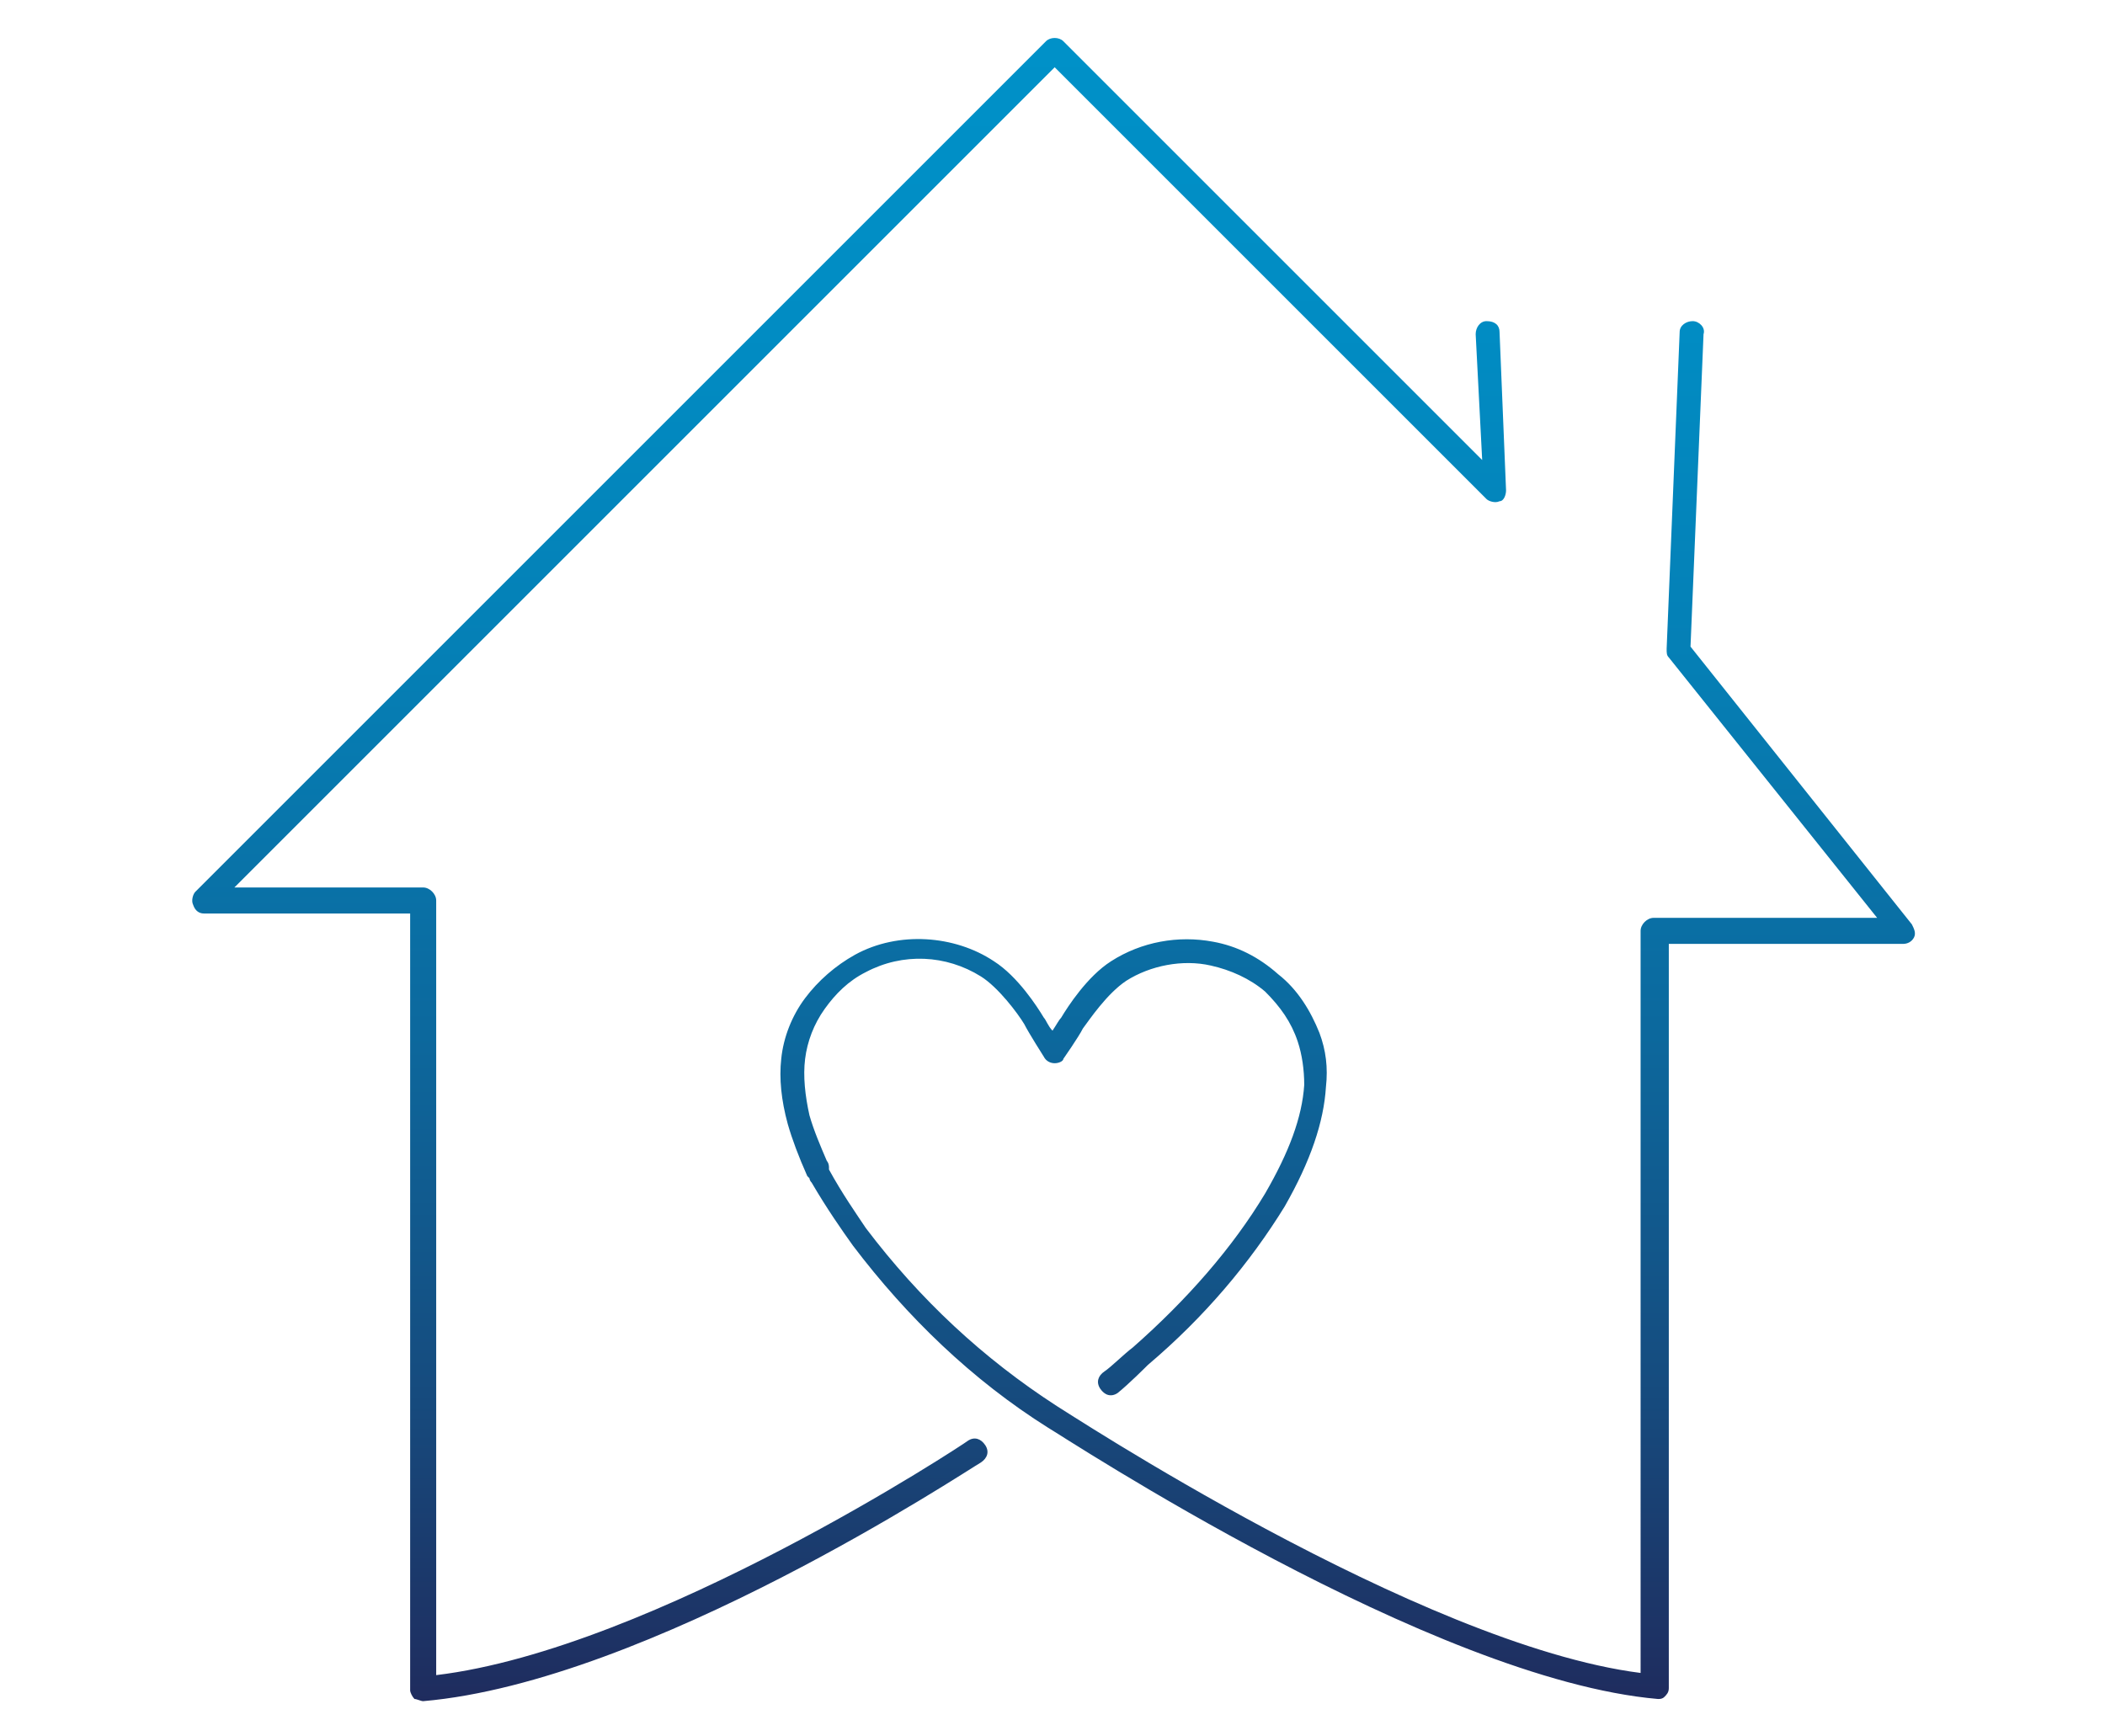 <?xml version="1.0" encoding="UTF-8"?> <!-- Generator: Adobe Illustrator 23.0.1, SVG Export Plug-In . SVG Version: 6.00 Build 0) --> <svg xmlns="http://www.w3.org/2000/svg" xmlns:xlink="http://www.w3.org/1999/xlink" id="Layer_1" x="0px" y="0px" viewBox="0 0 97 80" style="enable-background:new 0 0 97 80;" xml:space="preserve"> <style type="text/css"> .st0{fill:url(#SVGID_1_);} </style> <g> <linearGradient id="SVGID_1_" gradientUnits="userSpaceOnUse" x1="48.628" y1="78.408" x2="48.628" y2="1.762"> <stop offset="0" style="stop-color:#1F2C5E"></stop> <stop offset="0.185" style="stop-color:#164B7E"></stop> <stop offset="0.407" style="stop-color:#0C699E"></stop> <stop offset="0.622" style="stop-color:#057FB5"></stop> <stop offset="0.824" style="stop-color:#018CC3"></stop> <stop offset="1" style="stop-color:#0091C8"></stop> </linearGradient> <path class="st0" d="M19.5,78.4c-0.1,0-0.3-0.1-0.4-0.1c-0.1-0.1-0.2-0.3-0.2-0.4l0-35.8H9.4c-0.2,0-0.4-0.1-0.5-0.4 c-0.1-0.2,0-0.5,0.1-0.6L48.2,1.9c0.2-0.2,0.6-0.2,0.8,0l19.3,19.3L68,15.4c0-0.3,0.2-0.6,0.5-0.6c0.4,0,0.6,0.2,0.6,0.5l0.3,7.3 c0,0.2-0.1,0.5-0.3,0.5c-0.2,0.1-0.5,0-0.6-0.1L48.6,3.1L10.8,40.9h8.7c0.3,0,0.6,0.3,0.6,0.6v35.7c10-1.2,24.4-10.7,24.5-10.8 c0.3-0.2,0.6-0.1,0.8,0.2c0.2,0.3,0.1,0.6-0.2,0.8C44.5,67.8,29.9,77.5,19.5,78.4C19.5,78.4,19.5,78.4,19.5,78.4z M76.4,78.3 C76.3,78.3,76.3,78.3,76.4,78.3C66,77.4,49,66.2,48.3,65.8c-3.5-2.2-6.5-5.1-9-8.4c-0.5-0.7-1.2-1.7-1.9-2.9 c-0.1-0.1-0.1-0.2-0.1-0.2c0,0,0,0-0.1-0.1c-0.4-0.9-0.7-1.7-0.9-2.4c-0.3-1.1-0.4-2.1-0.3-3c0.1-1,0.5-2,1.1-2.8 c0.6-0.8,1.4-1.5,2.3-2c2-1.1,4.6-0.9,6.4,0.3c1.1,0.7,2,2.1,2.3,2.6c0.1,0.1,0.2,0.4,0.4,0.6c0.2-0.3,0.3-0.5,0.4-0.6 c0.3-0.5,1.2-1.9,2.3-2.6c1.4-0.9,3.1-1.2,4.7-0.9c1.1,0.2,2.1,0.7,3,1.5c0.9,0.7,1.5,1.7,1.9,2.7c0.3,0.8,0.4,1.6,0.3,2.5 c-0.1,1.6-0.7,3.4-1.9,5.5c-1.6,2.6-3.7,5.1-6.3,7.3c-0.1,0.1-0.9,0.9-1.4,1.3c-0.3,0.2-0.6,0.1-0.8-0.2c-0.2-0.3-0.1-0.6,0.2-0.8 c0.3-0.2,0.9-0.8,1.3-1.1c2.5-2.2,4.6-4.6,6.1-7.1c1.1-1.9,1.7-3.5,1.8-5c0-0.7-0.1-1.4-0.3-2c-0.3-0.9-0.8-1.6-1.5-2.3 c-0.7-0.6-1.6-1-2.5-1.2c-1.3-0.3-2.8,0-3.9,0.7c-0.9,0.6-1.7,1.8-2,2.2c-0.2,0.4-0.9,1.4-0.9,1.4C49,48.9,48.8,49,48.6,49 c-0.2,0-0.4-0.1-0.5-0.3c0,0-0.7-1.1-0.9-1.5c-0.3-0.5-1.2-1.7-2-2.2c-1.6-1-3.6-1.1-5.3-0.2c-0.8,0.4-1.4,1-1.9,1.7 c-0.5,0.7-0.8,1.5-0.9,2.3c-0.1,0.8,0,1.7,0.2,2.6c0.2,0.7,0.5,1.4,0.8,2.1c0,0,0.1,0.1,0.1,0.3l0,0.1c0.6,1.1,1.3,2.1,1.7,2.7 c2.5,3.3,5.4,6,8.8,8.2c0.2,0.1,16.7,11,26.9,12.3V42.9c0-0.3,0.3-0.6,0.6-0.6h10.3l-9.6-12c-0.1-0.1-0.1-0.2-0.1-0.4l0.6-14.6 c0-0.3,0.3-0.5,0.6-0.5c0,0,0,0,0,0c0.3,0,0.6,0.3,0.5,0.6l-0.6,14.4l10.2,12.8c0.1,0.2,0.2,0.4,0.1,0.6c-0.1,0.2-0.3,0.3-0.5,0.3 H76.9v34.3c0,0.2-0.1,0.3-0.2,0.4C76.6,78.3,76.5,78.3,76.4,78.3z"></path> </g> </svg> 